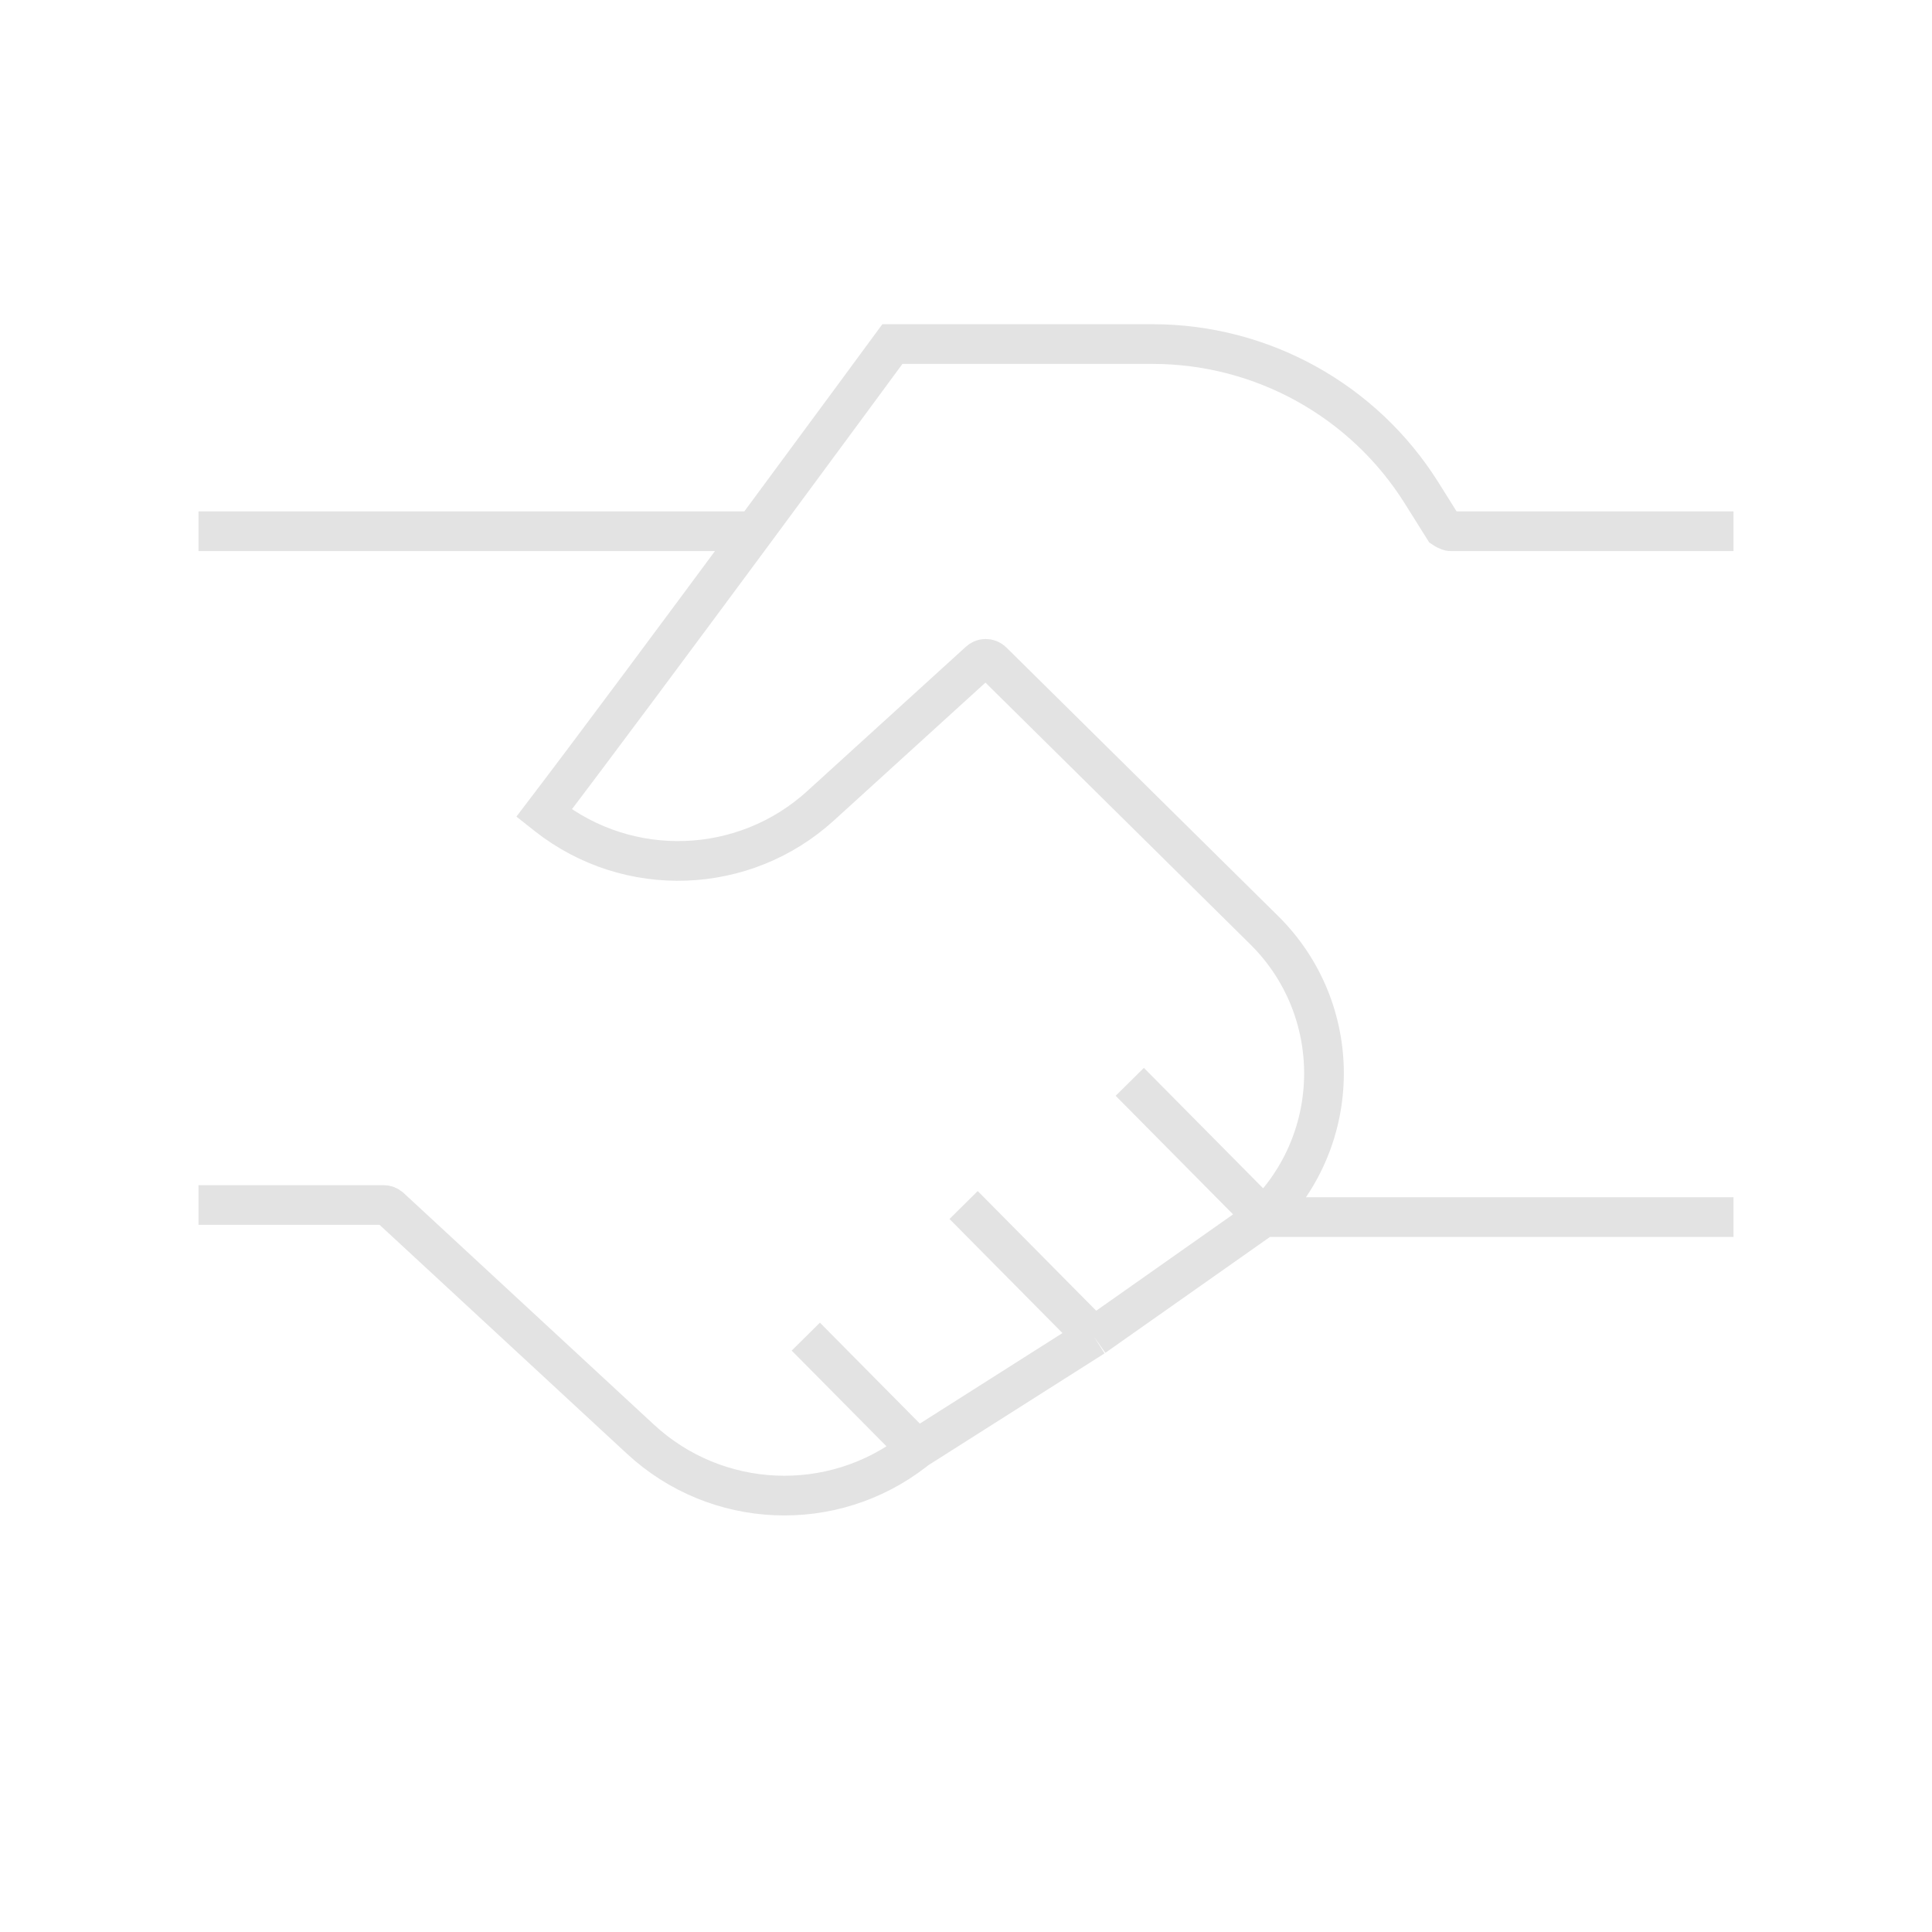 <svg width="73" height="73" viewBox="0 0 73 73" fill="none" xmlns="http://www.w3.org/2000/svg">
<path d="M65.5 20.072H54.81C54.713 20.072 54.553 19.963 54.553 19.963L53.715 18.626C51.52 15.126 47.679 13 43.547 13H33.719C33.719 13 24.379 25.706 20.556 30.724L20.68 30.822C23.751 33.234 28.115 33.076 31.004 30.447L36.988 25.003C37.128 24.859 37.358 24.858 37.5 25L47.765 35.144C50.787 38.129 50.779 43.011 47.748 45.987M41.333 50.504L36.41 45.531M41.333 50.504L34.648 54.747M41.333 50.504L47.748 45.987M47.748 45.987L42.688 40.877M47.748 45.987H65.5M34.648 54.747L30.447 50.504M34.648 54.747L34.542 54.83C31.45 57.23 27.075 57.041 24.202 54.382L14.741 45.627C14.674 45.565 14.587 45.531 14.497 45.531H7.5M7.5 20.072H28.459" stroke="#E3E3E3" stroke-width="1.5"/>
</svg>
